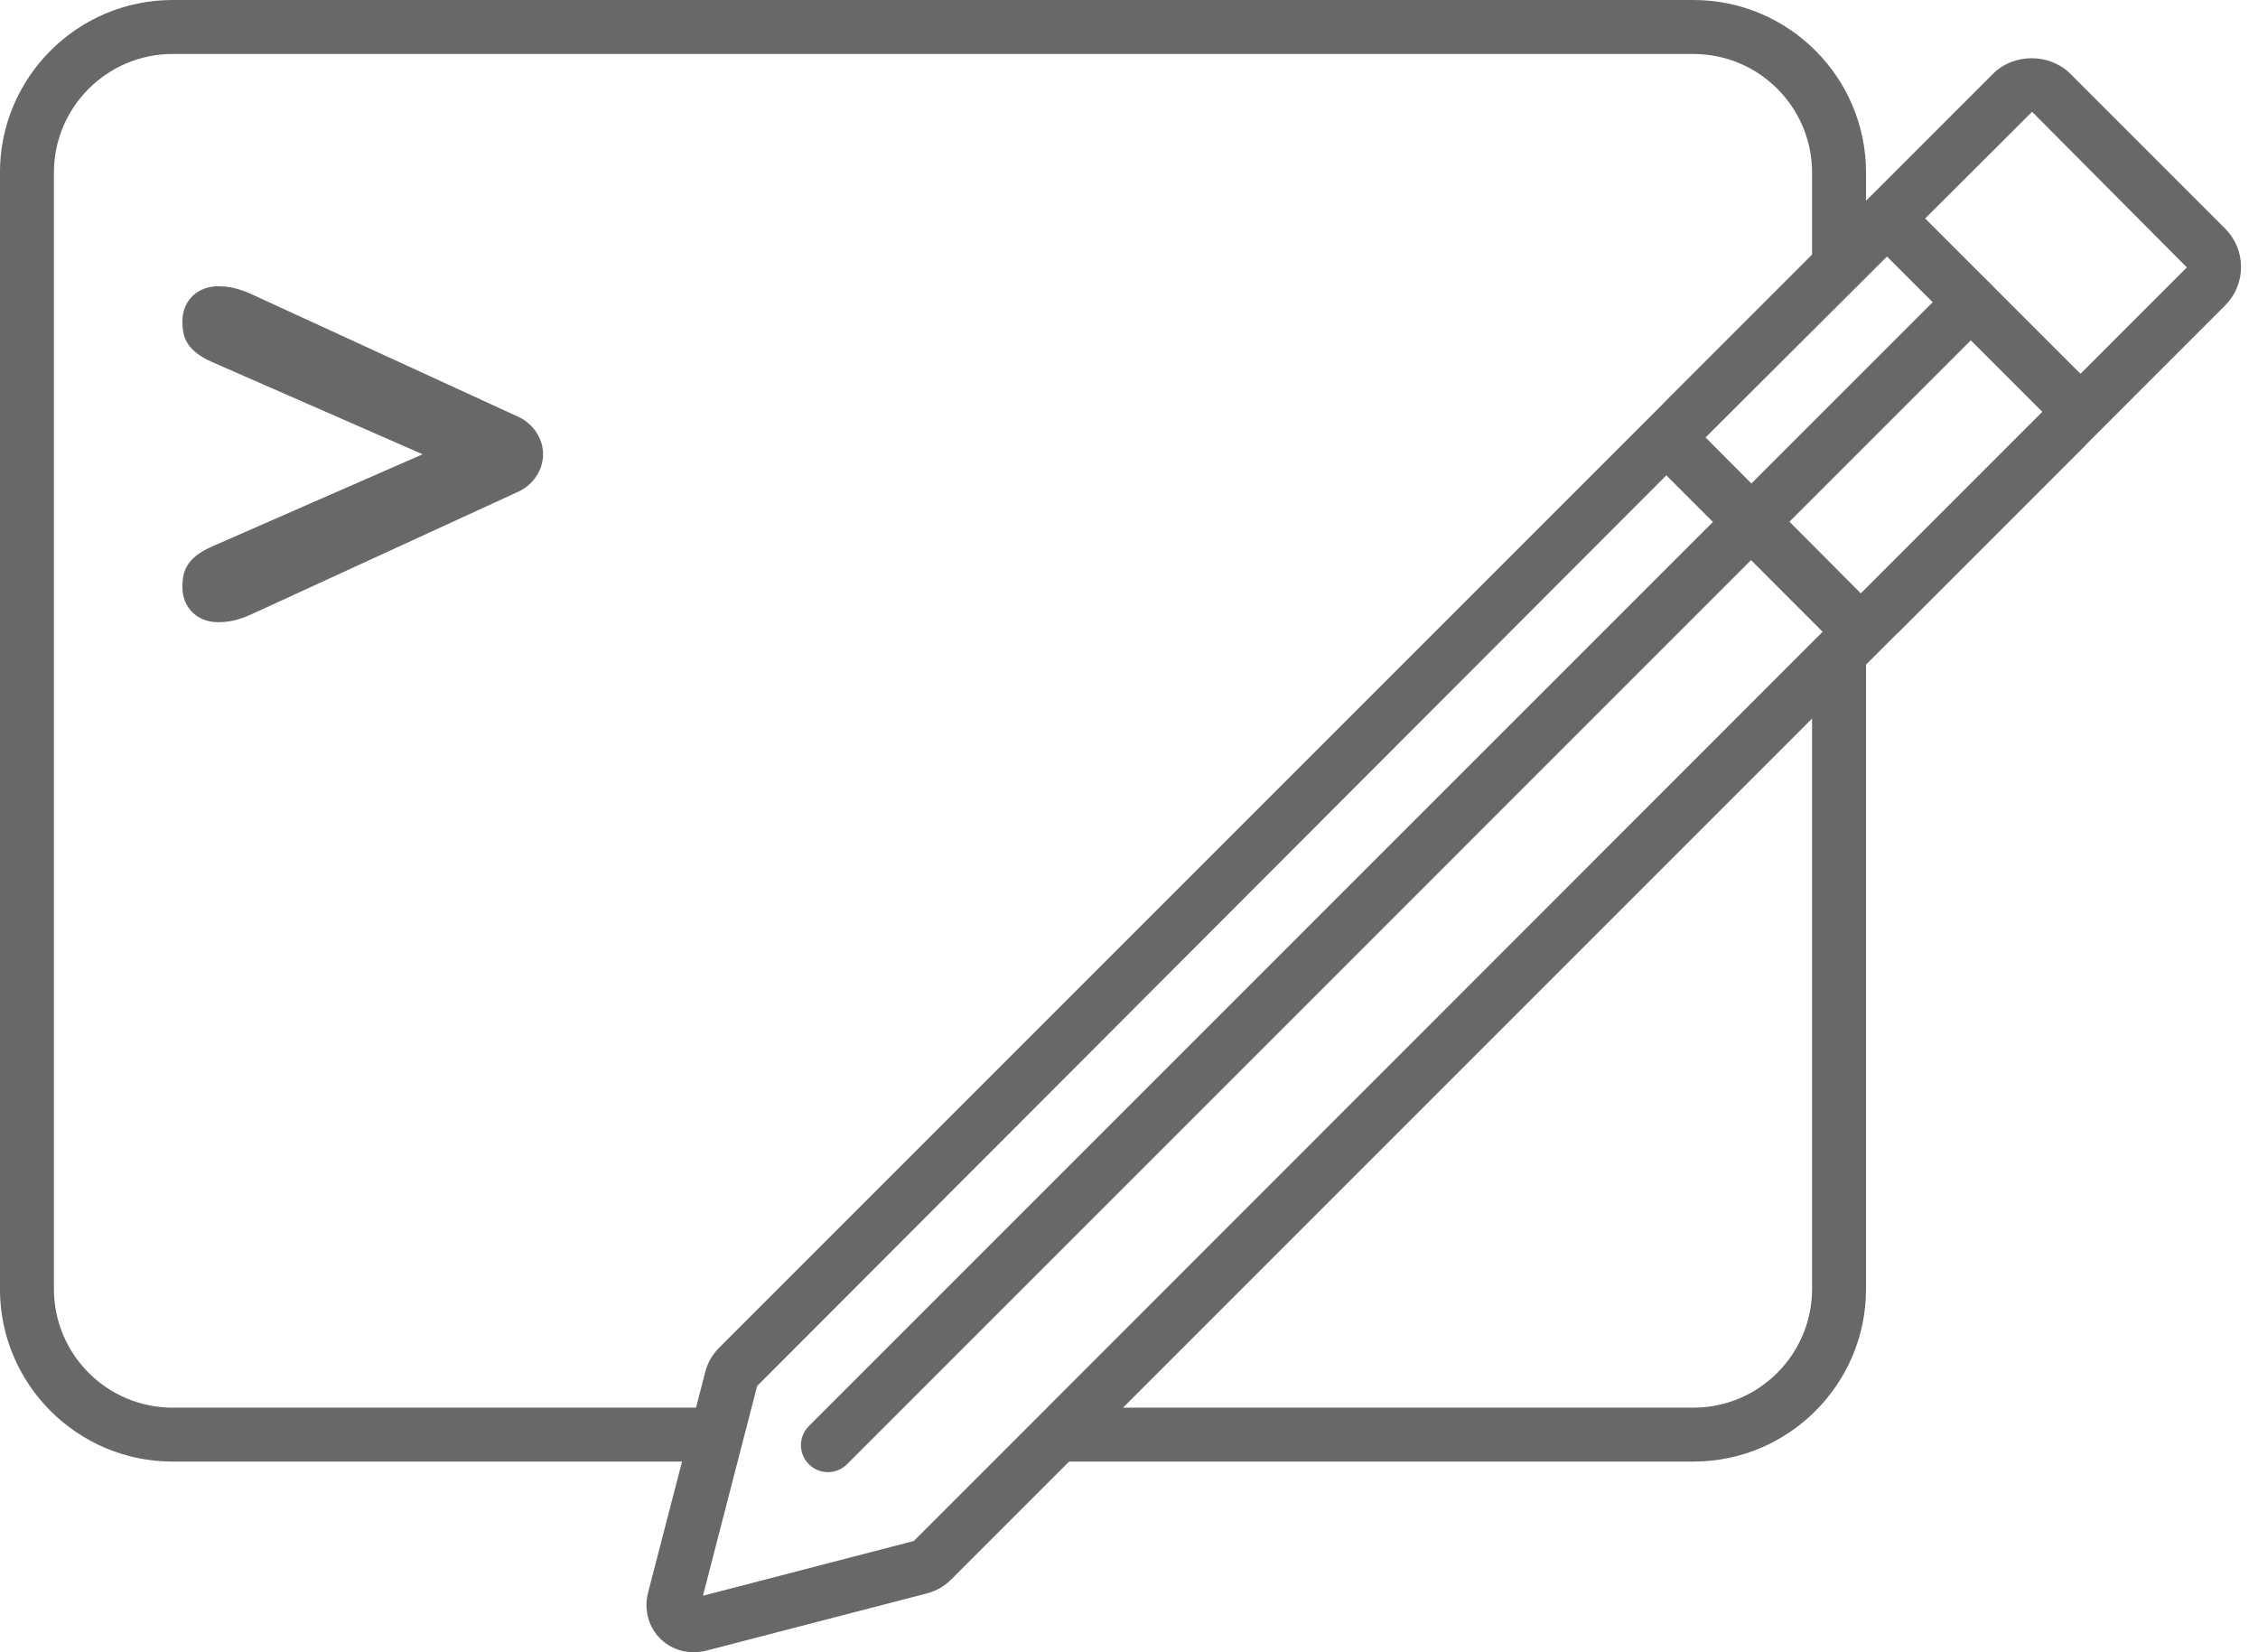 <svg width="41" height="30" viewBox="0 0 41 30" fill="none" xmlns="http://www.w3.org/2000/svg">
<path d="M12.942 26.538H3.133C1.405 26.538 -0.001 25.133 -0.001 23.404V3.134C-0.001 1.406 1.405 0 3.133 0H30.749C32.477 0 33.883 1.406 33.883 3.134V4.462L32.903 5.198V3.134C32.903 1.946 31.937 0.98 30.749 0.98H3.133C1.945 0.98 0.979 1.946 0.979 3.134V23.404C0.979 24.592 1.945 25.559 3.133 25.559H13.237L12.942 26.538ZM19.662 25.559H30.749C31.937 25.559 32.903 24.592 32.903 23.404V12.296L33.883 11.521V23.404C33.883 25.133 32.477 26.538 30.749 26.538H18.908L19.662 25.559Z" fill="#686868"/>
<path d="M7.674 8.248L3.868 6.581C3.371 6.367 3.312 6.108 3.312 5.836C3.312 5.458 3.584 5.198 3.962 5.198C4.128 5.198 4.317 5.222 4.613 5.363L9.424 7.574C9.672 7.692 9.861 7.953 9.861 8.248C9.861 8.544 9.672 8.803 9.424 8.922L4.613 11.132C4.317 11.274 4.128 11.297 3.962 11.297C3.584 11.297 3.312 11.037 3.312 10.659C3.312 10.388 3.371 10.127 3.868 9.915L7.674 8.248Z" fill="#686868"/>
<path d="M33.787 11.752C33.522 11.752 33.274 11.649 33.087 11.463L30.277 8.651C30.091 8.466 29.987 8.217 29.987 7.953C29.987 7.688 30.09 7.439 30.277 7.251L36.19 1.338C36.567 0.962 37.218 0.966 37.591 1.338L40.401 4.148C40.588 4.335 40.692 4.583 40.692 4.848C40.692 5.113 40.588 5.362 40.4 5.549L34.487 11.463C34.299 11.65 34.051 11.752 33.787 11.752ZM36.898 2.03L30.969 7.943L33.787 10.773C33.792 10.773 33.794 10.771 33.796 10.768L39.708 4.855L36.898 2.03Z" fill="#686868"/>
<path d="M12.595 30C12.325 30 12.078 29.879 11.916 29.671C11.752 29.458 11.698 29.179 11.77 28.907L12.809 24.899C12.853 24.736 12.939 24.588 13.058 24.471L33.627 3.902C33.961 3.566 34.537 3.546 34.853 3.863L37.876 6.886C38.202 7.212 38.186 7.762 37.839 8.111L17.266 28.684C17.148 28.801 17.002 28.886 16.841 28.929L12.832 29.969C12.753 29.989 12.674 30 12.595 30ZM34.243 4.638L13.748 25.166L12.764 28.974L16.593 27.98L37.085 7.479L34.243 4.638Z" fill="#686868"/>
<path d="M15.033 26.73C14.908 26.73 14.783 26.682 14.687 26.586C14.495 26.395 14.495 26.085 14.687 25.894L35.439 5.141C35.63 4.95 35.94 4.95 36.131 5.141C36.323 5.333 36.323 5.642 36.131 5.834L15.38 26.586C15.284 26.682 15.159 26.73 15.033 26.73Z" fill="#686868"/>
</svg>
